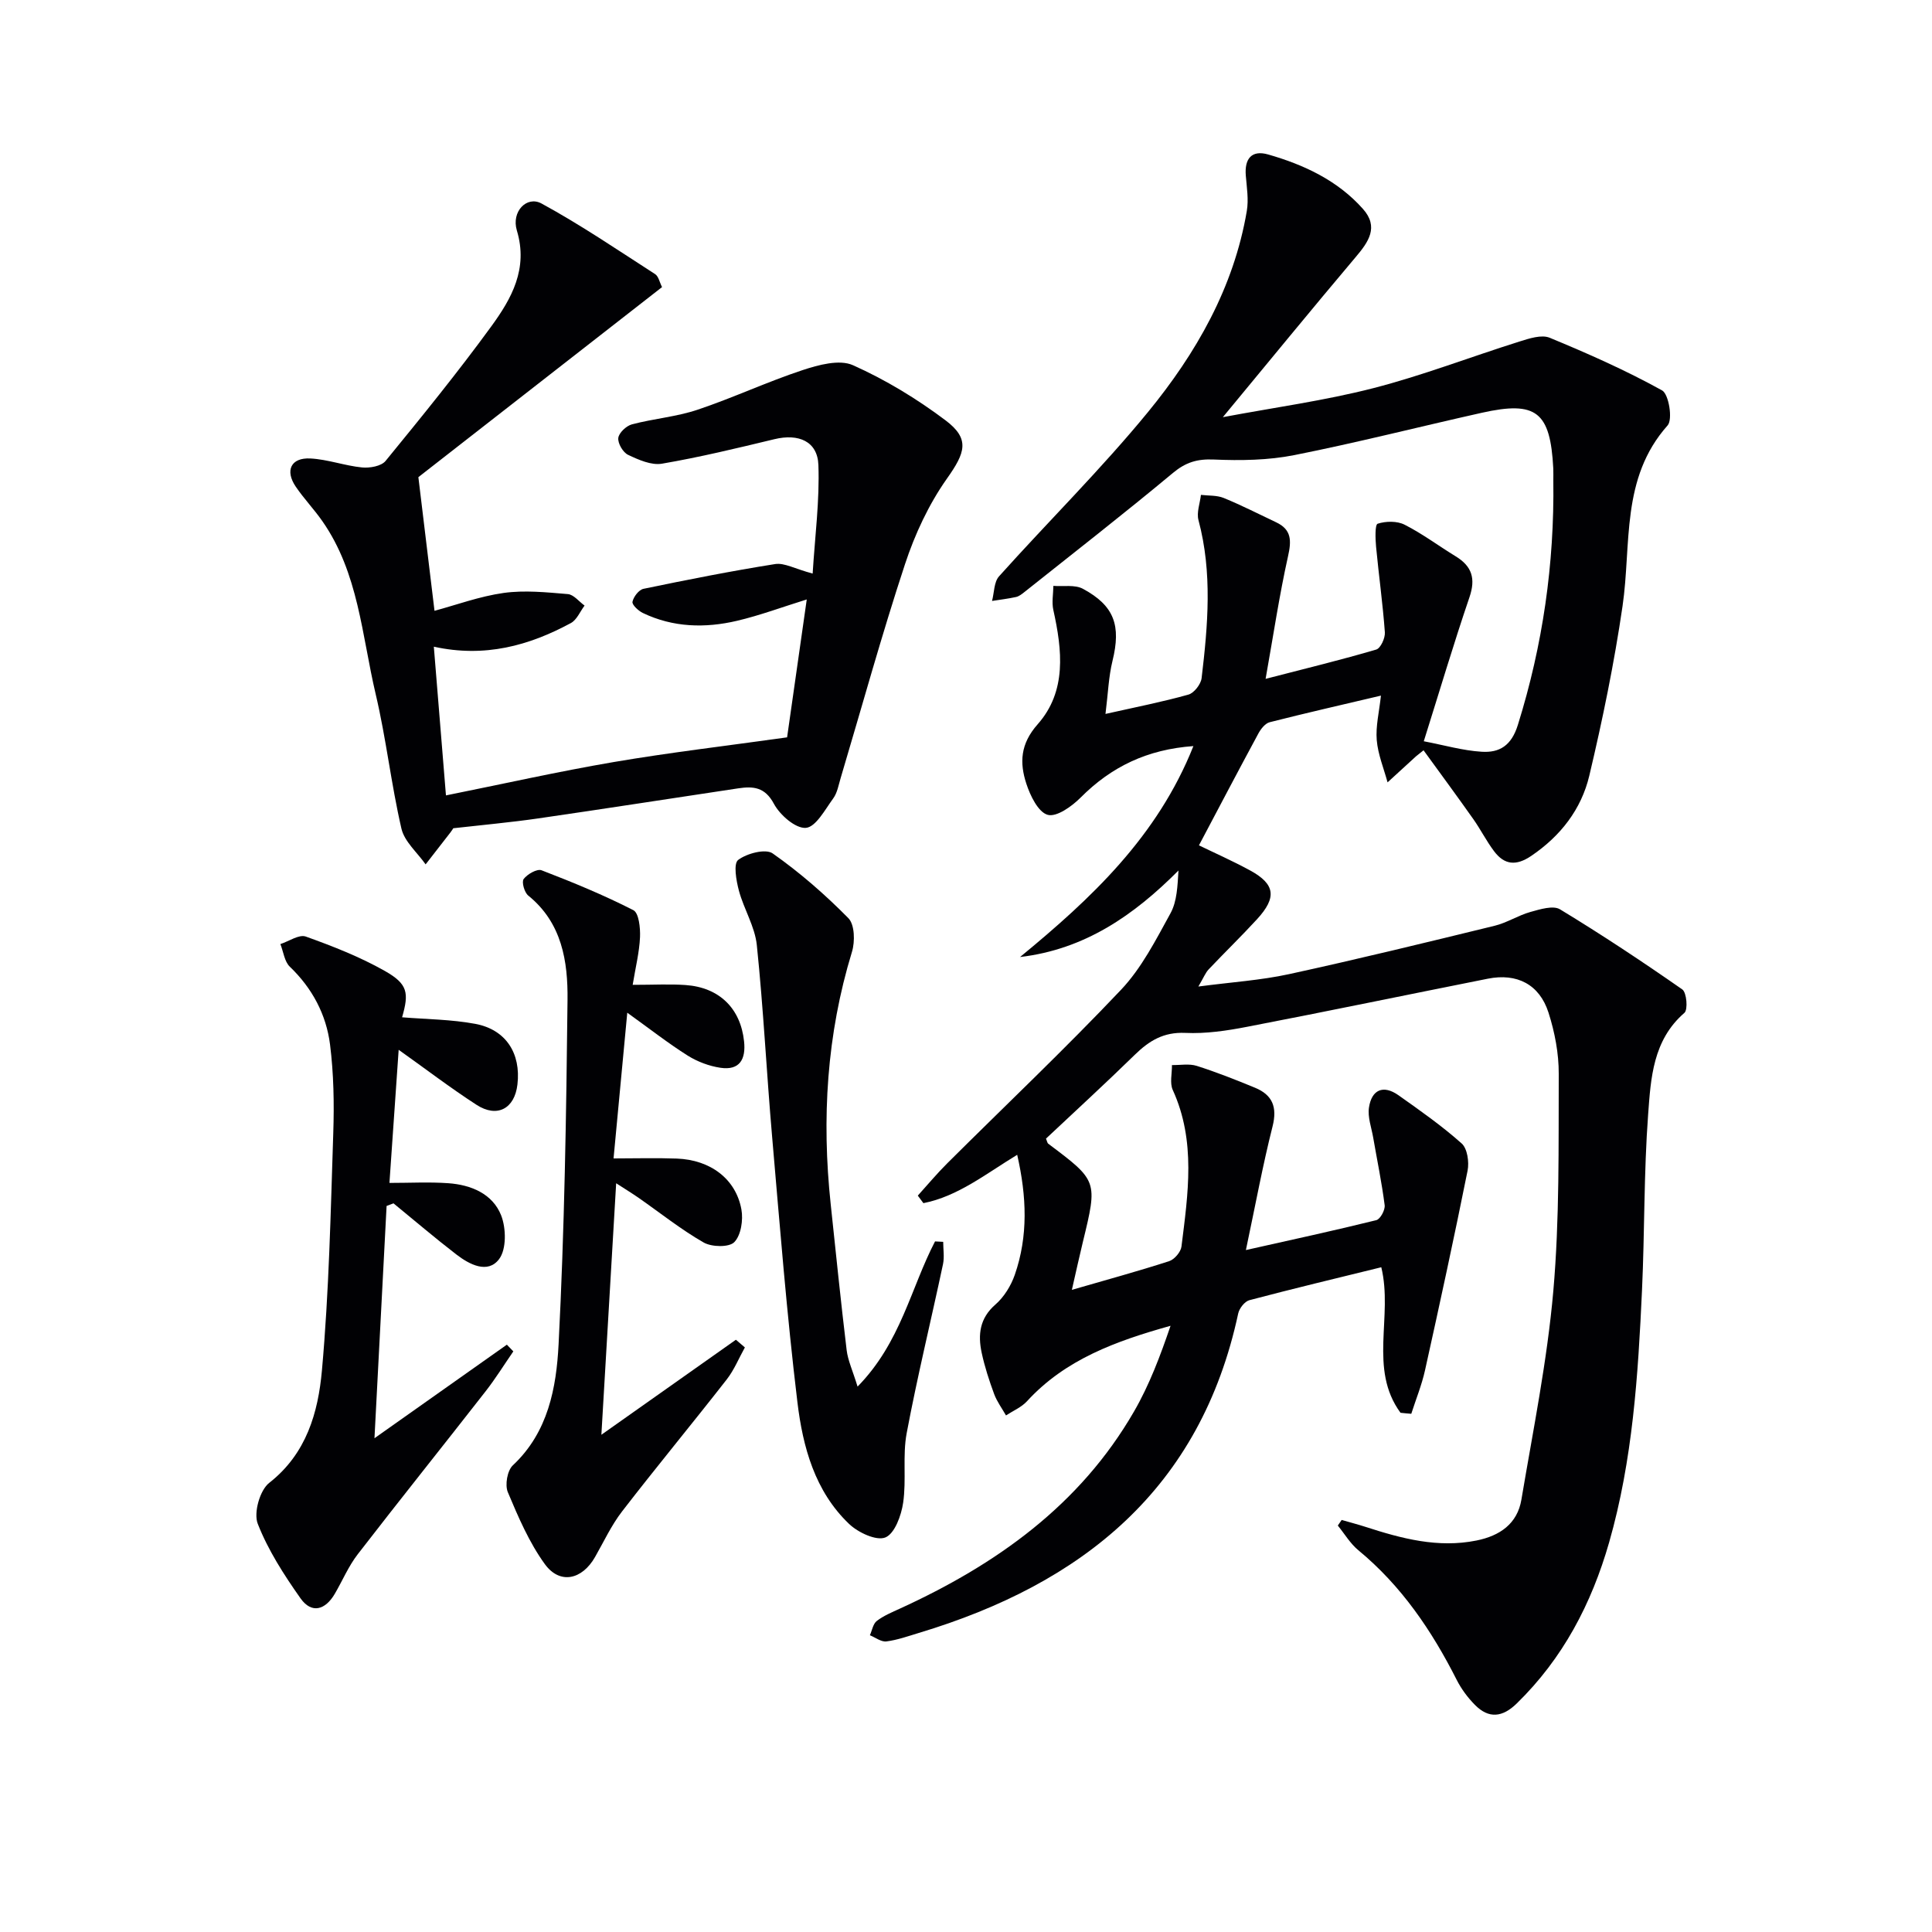 <svg enable-background="new 0 0 400 400" viewBox="0 0 400 400" xmlns="http://www.w3.org/2000/svg"><g fill="#010104"><path d="m289.96 292.5c-6.66-9.08-1.5-19.95-3.98-30.13-9.1 2.24-18.23 4.42-27.31 6.82-.97.26-2.08 1.68-2.31 2.74-7.79 36.33-32.23 55.95-66.12 66.15-2.22.67-4.45 1.47-6.73 1.76-1.07.13-2.27-.82-3.41-1.28.46-1.01.65-2.36 1.43-2.96 1.42-1.09 3.16-1.81 4.82-2.57 19.93-9.12 37.24-21.4 48.44-40.8 3.18-5.5 5.44-11.53 7.56-17.74-11.27 3.15-21.78 6.94-29.73 15.63-1.15 1.25-2.88 1.97-4.34 2.93-.83-1.47-1.87-2.86-2.45-4.42-1.03-2.8-1.97-5.67-2.59-8.58-.79-3.72-.42-7.12 2.85-9.96 1.79-1.56 3.22-3.89 4.01-6.15 2.79-8.03 2.47-16.2.5-24.85-6.52 3.96-12.27 8.6-19.42 10.01-.39-.52-.78-1.04-1.16-1.56 2.02-2.23 3.95-4.55 6.08-6.67 12.02-11.97 24.35-23.64 36-35.95 4.26-4.5 7.21-10.33 10.24-15.84 1.36-2.48 1.45-5.65 1.65-8.85-9.24 9.29-19.43 16.34-32.8 17.91 14.78-12.15 28.45-24.95 35.89-43.67-9.55.68-16.99 4.27-23.35 10.66-1.81 1.82-4.99 4.09-6.82 3.57-1.96-.55-3.61-3.96-4.42-6.45-1.41-4.32-1.27-8.21 2.35-12.3 6.04-6.83 5.09-15.33 3.24-23.67-.35-1.58-.01-3.32.01-4.98 2.05.16 4.44-.29 6.11.6 6.55 3.53 7.92 7.64 6.13 14.93-.81 3.3-.92 6.76-1.45 10.98 6.32-1.42 11.8-2.49 17.17-4 1.17-.33 2.58-2.14 2.73-3.41 1.3-10.92 2.26-21.85-.65-32.72-.42-1.58.31-3.47.51-5.22 1.58.19 3.3.06 4.72.64 3.69 1.51 7.25 3.33 10.86 5.04 3.22 1.52 3.17 3.83 2.45 7.04-1.78 7.98-2.99 16.09-4.64 25.37 8.66-2.24 15.84-3.98 22.91-6.07.9-.27 1.87-2.38 1.78-3.57-.43-5.92-1.26-11.81-1.82-17.72-.15-1.64-.25-4.57.33-4.76 1.7-.55 4.03-.59 5.59.21 3.69 1.87 7.04 4.39 10.59 6.56 3.35 2.05 4.14 4.6 2.83 8.44-3.28 9.63-6.18 19.4-9.46 29.83 4.28.82 8.09 1.93 11.97 2.17 3.69.24 6.17-1.24 7.51-5.56 5.16-16.52 7.57-33.34 7.34-50.59-.01-.83.03-1.67-.01-2.5-.61-11.74-3.5-14.05-14.79-11.53-12.94 2.89-25.8 6.18-38.8 8.76-5.42 1.08-11.14 1.16-16.7.92-3.43-.15-5.81.57-8.46 2.78-10.1 8.41-20.48 16.49-30.76 24.67-.52.41-1.09.87-1.71 1.01-1.64.36-3.32.56-4.98.82.46-1.73.39-3.93 1.46-5.11 10.22-11.39 21.15-22.19 30.84-34.01 9.95-12.15 17.76-25.76 20.45-41.63.4-2.36-.01-4.88-.21-7.31-.29-3.48 1.19-5.36 4.62-4.38 7.43 2.13 14.38 5.37 19.63 11.27 3.34 3.75 1.17 6.83-1.52 10-9.06 10.73-17.95 21.6-27.48 33.12 10.79-2.03 21.13-3.43 31.16-6.01 10.23-2.63 20.15-6.48 30.25-9.65 2-.63 4.56-1.48 6.26-.78 7.92 3.27 15.79 6.76 23.27 10.9 1.39.77 2.24 6.02 1.14 7.25-9.76 10.96-7.46 24.62-9.33 37.41-1.72 11.79-4.13 23.5-6.88 35.1-1.65 6.95-5.94 12.5-12.03 16.62-3.13 2.12-5.56 1.87-7.7-.99-1.58-2.1-2.78-4.5-4.3-6.65-3.37-4.77-6.83-9.47-10.29-14.23-1.29 1.03-1.43 1.13-1.55 1.24-1.97 1.8-3.93 3.6-5.9 5.4-.79-2.91-1.99-5.79-2.24-8.75-.24-2.86.5-5.81.87-9.21-8 1.89-15.54 3.6-23.04 5.51-.93.24-1.83 1.39-2.34 2.34-4.16 7.69-8.22 15.44-12.3 23.15 2.95 1.44 6.87 3.17 10.62 5.21 5.17 2.83 5.54 5.58 1.4 10.09-3.25 3.54-6.71 6.89-10.02 10.39-.65.69-1.01 1.65-2.12 3.54 6.88-.91 12.91-1.29 18.75-2.56 14.25-3.1 28.42-6.56 42.59-10.02 2.55-.62 4.87-2.15 7.41-2.86 1.98-.55 4.7-1.41 6.13-.54 8.62 5.23 17.04 10.81 25.31 16.58.91.63 1.2 4.19.44 4.85-6.53 5.65-6.96 13.53-7.51 21.01-.9 12.1-.71 24.28-1.27 36.42-.81 17.59-1.92 35.14-6.81 52.22-3.65 12.71-9.57 24.01-19.12 33.33-2.95 2.88-5.78 3.21-8.65.31-1.49-1.5-2.82-3.29-3.78-5.18-5.16-10.2-11.45-19.49-20.37-26.85-1.68-1.39-2.85-3.39-4.25-5.11.27-.39.53-.77.8-1.16 1.65.48 3.32.91 4.96 1.44 7.47 2.42 14.97 4.42 22.94 2.82 4.83-.97 8.47-3.46 9.31-8.47 2.42-14.38 5.34-28.73 6.61-43.22 1.3-14.89 1.06-29.93 1.12-44.91.02-4.24-.82-8.64-2.12-12.7-1.88-5.86-6.55-8.22-12.56-7.02-16.6 3.3-33.18 6.75-49.8 9.95-4.22.82-8.6 1.47-12.86 1.27-4.46-.2-7.45 1.62-10.41 4.51-6.05 5.91-12.29 11.63-18.41 17.38.22.5.26.9.48 1.06 10.23 7.68 10.23 7.68 7.16 20.32-.73 3.01-1.39 6.03-2.28 9.93 7.25-2.1 13.75-3.87 20.14-5.94 1.09-.35 2.41-1.9 2.55-3.02 1.35-10.89 3.04-21.81-1.8-32.42-.66-1.44-.14-3.42-.17-5.16 1.72.03 3.57-.33 5.14.17 4.08 1.3 8.08 2.88 12.05 4.52 3.62 1.49 4.65 4 3.64 8.01-2.02 7.98-3.51 16.1-5.52 25.6 9.7-2.18 18.38-4.05 27-6.19.82-.2 1.85-2.11 1.73-3.09-.6-4.7-1.57-9.35-2.38-14.03-.36-2.07-1.17-4.22-.87-6.2.56-3.69 2.95-4.77 6.11-2.54 4.48 3.17 9 6.34 13.08 9.98 1.18 1.05 1.58 3.84 1.23 5.62-2.77 13.81-5.76 27.57-8.81 41.32-.68 3.07-1.89 6.03-2.85 9.03-.75-.05-1.49-.13-2.23-.21z"/><path d="m168.25 118.75c.48-7.75 1.46-15.13 1.19-22.48-.18-4.92-4.12-6.55-9.11-5.34-7.72 1.86-15.45 3.73-23.27 5.07-2.2.38-4.85-.8-7.02-1.83-1.06-.5-2.15-2.37-2.03-3.49.12-1.06 1.65-2.51 2.82-2.82 4.48-1.19 9.21-1.56 13.59-3.03 7.34-2.46 14.39-5.77 21.74-8.2 3.3-1.09 7.63-2.27 10.43-1.02 6.75 3.01 13.23 6.95 19.15 11.4 5.17 3.88 4.09 6.74.3 12.1-3.75 5.31-6.63 11.5-8.67 17.7-4.83 14.64-8.92 29.53-13.33 44.31-.43 1.43-.69 3.03-1.53 4.18-1.69 2.31-3.6 5.93-5.66 6.1-2.12.18-5.37-2.65-6.62-4.98-1.87-3.5-4.3-3.66-7.4-3.2-13.79 2.07-27.57 4.22-41.37 6.22-5.74.83-11.53 1.35-17.61 2.04-.07.11-.32.51-.61.89-1.7 2.2-3.41 4.39-5.12 6.59-1.73-2.46-4.38-4.7-5.01-7.41-2.13-9.2-3.16-18.65-5.33-27.84-2.87-12.17-3.54-25.1-11.06-35.84-1.71-2.45-3.8-4.63-5.48-7.1-2.28-3.35-1.01-6.05 3-5.85 3.59.18 7.11 1.5 10.71 1.86 1.6.16 3.99-.26 4.88-1.35 7.47-9.14 14.93-18.31 21.88-27.85 4.19-5.75 7.69-11.92 5.3-19.86-1.18-3.92 2.06-7.24 5.1-5.59 8.1 4.41 15.76 9.62 23.52 14.62.72.46.93 1.7 1.44 2.69-17.24 13.44-34.37 26.81-50.45 39.35 1.19 9.85 2.25 18.63 3.34 27.67 4.5-1.21 9.34-3 14.33-3.7 4.34-.6 8.86-.13 13.27.24 1.22.1 2.32 1.55 3.47 2.38-.93 1.23-1.6 2.95-2.84 3.62-8.67 4.68-17.82 7.21-28.37 4.89.85 10.4 1.67 20.39 2.51 30.79 11.79-2.37 23.22-4.94 34.75-6.91 11.57-1.97 23.25-3.34 35.88-5.11 1.2-8.42 2.59-18.19 4.07-28.55-5.15 1.6-9.72 3.31-14.44 4.42-6.6 1.55-13.23 1.39-19.5-1.62-.93-.45-2.27-1.7-2.14-2.32.21-1.03 1.32-2.48 2.27-2.68 9.06-1.88 18.14-3.68 27.28-5.13 1.91-.29 4.04.98 7.75 1.97z"/><path d="m83.25 210.62c5.02.41 10.18.43 15.16 1.36 6.35 1.19 9.47 6.12 8.72 12.55-.58 5.02-4.21 6.98-8.49 4.2-5.39-3.49-10.5-7.4-16.1-11.38-.65 9.4-1.26 18.21-1.91 27.56 4.29 0 8.25-.22 12.17.06 4.7.33 9.17 2.17 10.95 6.64 1.05 2.66 1.13 7.04-.42 9.08-2.34 3.1-6.13 1.13-8.84-.96-4.43-3.41-8.69-7.05-13.02-10.59-.48.18-.95.36-1.43.54-.82 15.61-1.63 31.22-2.51 48.09 9.64-6.81 18.53-13.09 27.41-19.37.45.46.89.93 1.34 1.39-1.9 2.75-3.67 5.61-5.72 8.24-8.8 11.28-17.75 22.44-26.5 33.77-1.91 2.47-3.15 5.45-4.74 8.17-1.95 3.35-4.79 4.22-7.1.95-3.42-4.85-6.72-9.97-8.86-15.45-.88-2.26.44-6.95 2.38-8.46 7.73-6.05 10.13-14.6 10.91-23.26 1.47-16.33 1.81-32.78 2.35-49.18.2-6.1.09-12.28-.67-18.32-.79-6.2-3.67-11.64-8.32-16.1-1.12-1.07-1.33-3.1-1.96-4.69 1.77-.57 3.86-2.05 5.25-1.56 5.59 2 11.2 4.2 16.35 7.11 4.81 2.72 5.05 4.55 3.6 9.61z"/><path d="m127.57 244.98c-1.03 17.53-2.03 34.53-3.06 52.07 9.42-6.65 18.64-13.16 27.85-19.67l1.86 1.59c-1.24 2.22-2.21 4.64-3.75 6.62-7.16 9.17-14.58 18.14-21.69 27.35-2.21 2.87-3.77 6.25-5.58 9.42-2.69 4.72-7.29 5.75-10.4 1.47-3.25-4.48-5.5-9.75-7.66-14.89-.63-1.5-.11-4.49 1.04-5.56 7.33-6.86 9.01-16.1 9.47-25.06 1.22-23.73 1.59-47.51 1.85-71.27.09-8-1.14-15.98-8.13-21.63-.8-.64-1.41-2.83-.95-3.43.76-1.01 2.77-2.16 3.7-1.81 6.45 2.48 12.86 5.12 19.01 8.26 1.14.58 1.46 3.68 1.38 5.57-.14 3.15-.93 6.28-1.52 9.89 4.34 0 7.65-.19 10.94.04 7.01.49 11.4 4.85 12.12 11.65.4 3.7-.9 6.08-4.9 5.48-2.34-.35-4.76-1.26-6.77-2.52-4.04-2.55-7.82-5.51-12.51-8.88-1 10.59-1.92 20.4-2.84 30.17 4.62 0 8.86-.13 13.1.03 6.95.26 12.22 4.21 13.37 10.53.4 2.18-.08 5.34-1.47 6.77-1.08 1.11-4.67 1.03-6.34.08-4.71-2.7-9-6.13-13.47-9.25-1.45-1-2.95-1.92-4.65-3.02z"/><path d="m195.28 257.11c0 1.54.27 3.14-.04 4.62-2.48 11.67-5.32 23.27-7.52 34.98-.88 4.68-.04 9.66-.73 14.4-.38 2.64-1.75 6.41-3.68 7.2-1.87.76-5.64-1.01-7.51-2.79-7.09-6.76-9.59-15.96-10.7-25.18-2.21-18.27-3.65-36.64-5.24-54.98-1.15-13.23-1.8-26.5-3.17-39.7-.4-3.84-2.69-7.45-3.71-11.27-.56-2.09-1.16-5.58-.15-6.35 1.8-1.36 5.68-2.38 7.14-1.35 5.61 3.94 10.86 8.52 15.68 13.41 1.31 1.33 1.39 4.85.74 6.97-5.24 17.13-6.29 34.56-4.4 52.27 1.07 10.07 2.09 20.14 3.3 30.19.26 2.15 1.24 4.22 2.26 7.55 8.96-9.13 11.02-20.43 16.04-30.06.56.02 1.12.05 1.69.09z"/></g></svg>